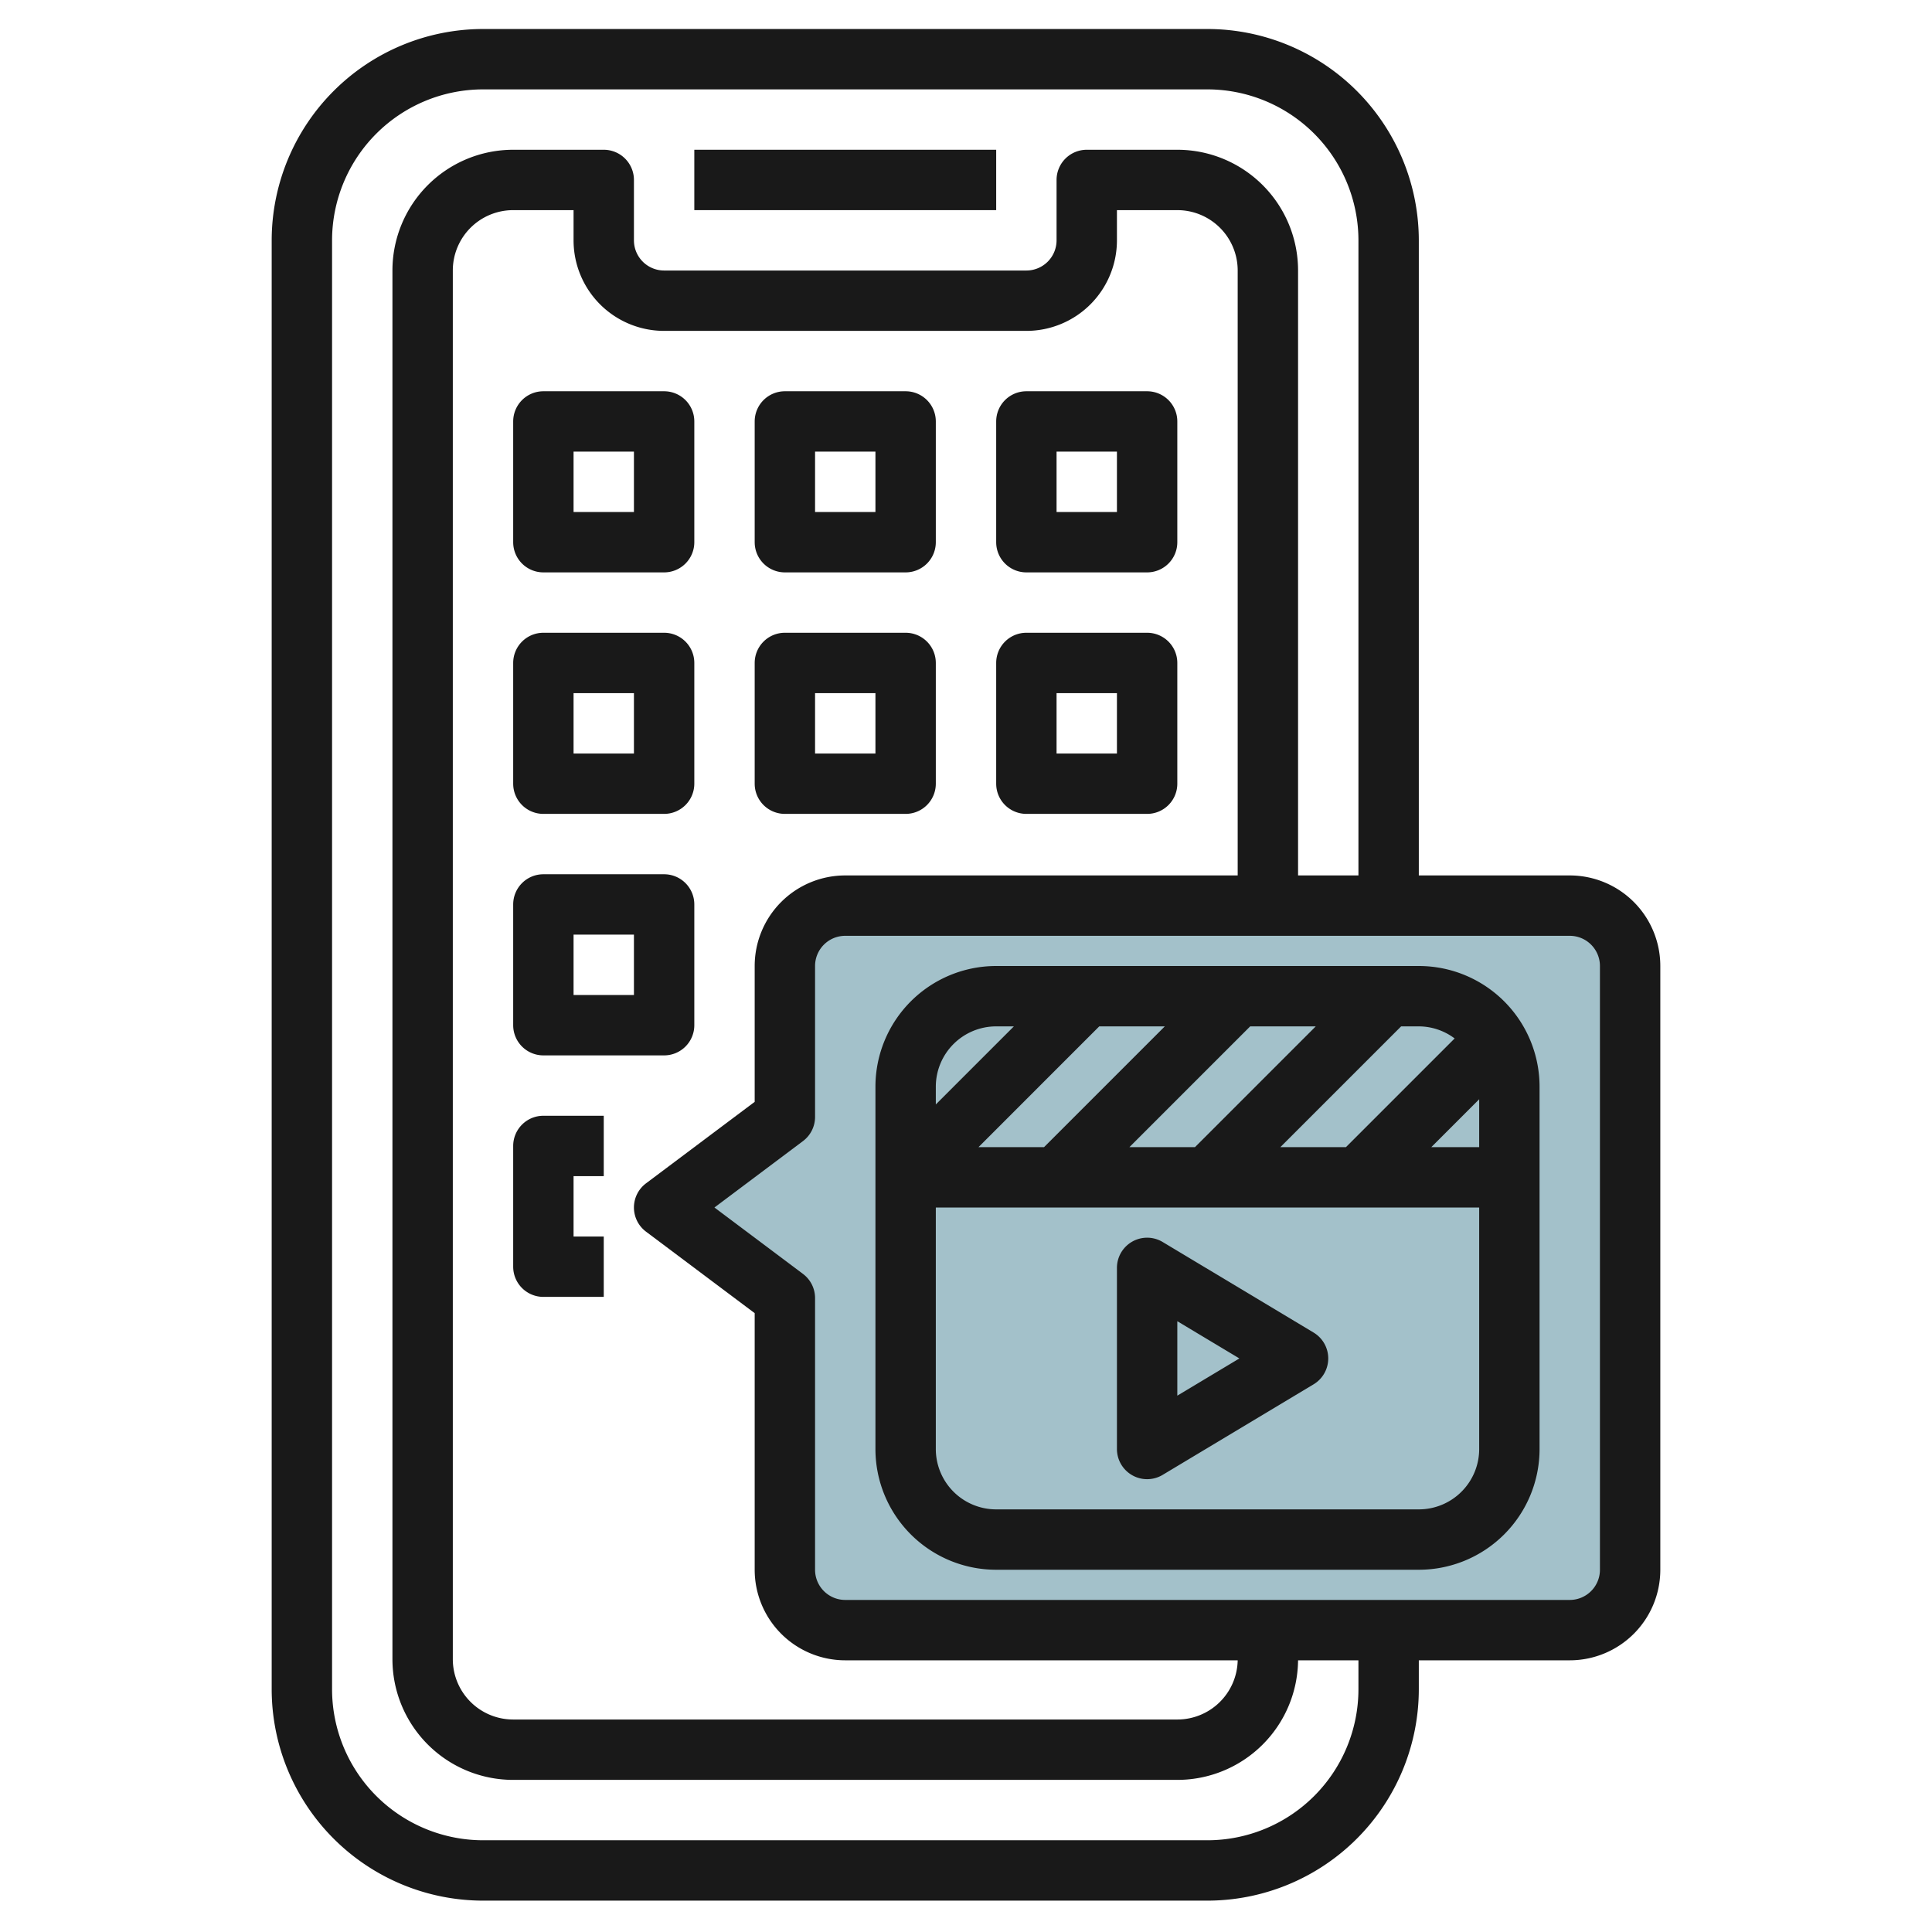 <svg id="Layer_3" height="512" viewBox="0 0 64 64" width="512" xmlns="http://www.w3.org/2000/svg" data-name="Layer 3"><path d="m28 54h24a2 2 0 0 0 2-2v-20a2 2 0 0 0 -2-2h-24a2 2 0 0 0 -2 2v5l-4 3 4 3v9a2 2 0 0 0 2 2z" fill="#a3c1ca"/><g fill="#191919"><path d="m23 4.961h10v2h-10z"/><path d="m52 29h-5v-21.039a7.008 7.008 0 0 0 -7-7h-24a7.008 7.008 0 0 0 -7 7v48a7.008 7.008 0 0 0 7 7h24a7.008 7.008 0 0 0 7-7v-.961h5a3 3 0 0 0 3-3v-20a3 3 0 0 0 -3-3zm-7 26.961a5.006 5.006 0 0 1 -5 5h-24a5.006 5.006 0 0 1 -5-5v-48a5.006 5.006 0 0 1 5-5h24a5.006 5.006 0 0 1 5 5v21.039h-2v-20.039a4 4 0 0 0 -4-4h-3a1 1 0 0 0 -1 1v2a1 1 0 0 1 -1 1h-12a1 1 0 0 1 -1-1v-2a1 1 0 0 0 -1-1h-3a4 4 0 0 0 -4 4v46a4 4 0 0 0 4 4h22a4 4 0 0 0 4-3.961h2zm-23.6-15.161 3.6 2.7v8.5a3 3 0 0 0 3 3h13a2 2 0 0 1 -2 1.961h-22a2 2 0 0 1 -2-2v-46a2 2 0 0 1 2-2h2v1a3 3 0 0 0 3 3h12a3 3 0 0 0 3-3v-1h2a2 2 0 0 1 2 2v20.039h-13a3 3 0 0 0 -3 3v4.5l-3.6 2.7a1 1 0 0 0 0 1.6zm31.6 11.2a1 1 0 0 1 -1 1h-24a1 1 0 0 1 -1-1v-9a1 1 0 0 0 -.4-.8l-2.933-2.2 2.933-2.2a1 1 0 0 0 .4-.8v-5a1 1 0 0 1 1-1h24a1 1 0 0 1 1 1z"/><path d="m18 18.961h4a1 1 0 0 0 1-1v-4a1 1 0 0 0 -1-1h-4a1 1 0 0 0 -1 1v4a1 1 0 0 0 1 1zm1-4h2v2h-2z"/><path d="m18 26.961h4a1 1 0 0 0 1-1v-4a1 1 0 0 0 -1-1h-4a1 1 0 0 0 -1 1v4a1 1 0 0 0 1 1zm1-4h2v2h-2z"/><path d="m26 26.961h4a1 1 0 0 0 1-1v-4a1 1 0 0 0 -1-1h-4a1 1 0 0 0 -1 1v4a1 1 0 0 0 1 1zm1-4h2v2h-2z"/><path d="m34 26.961h4a1 1 0 0 0 1-1v-4a1 1 0 0 0 -1-1h-4a1 1 0 0 0 -1 1v4a1 1 0 0 0 1 1zm1-4h2v2h-2z"/><path d="m23 33.961v-4a1 1 0 0 0 -1-1h-4a1 1 0 0 0 -1 1v4a1 1 0 0 0 1 1h4a1 1 0 0 0 1-1zm-2-1h-2v-2h2z"/><path d="m17 37.961v4a1 1 0 0 0 1 1h2v-2h-1v-2h1v-2h-2a1 1 0 0 0 -1 1z"/><path d="m26 18.961h4a1 1 0 0 0 1-1v-4a1 1 0 0 0 -1-1h-4a1 1 0 0 0 -1 1v4a1 1 0 0 0 1 1zm1-4h2v2h-2z"/><path d="m34 18.961h4a1 1 0 0 0 1-1v-4a1 1 0 0 0 -1-1h-4a1 1 0 0 0 -1 1v4a1 1 0 0 0 1 1zm1-4h2v2h-2z"/><path d="m47 32h-14a4 4 0 0 0 -4 4v12a4 4 0 0 0 4 4h14a4 4 0 0 0 4-4v-12a4 4 0 0 0 -4-4zm2 4.414v1.586h-1.586zm-.813-2.014-3.6 3.6h-2.173l4-4h.586a1.985 1.985 0 0 1 1.187.4zm-15.773 3.6 4-4h2.172l-4 4zm9-4h2.172l-4 4h-2.172zm-8.414 0h.586l-2.586 2.586v-.586a2 2 0 0 1 2-2zm14 16h-14a2 2 0 0 1 -2-2v-8h18v8a2 2 0 0 1 -2 2z"/><path d="m43.515 44.143-5-3a1 1 0 0 0 -1.515.857v6a1 1 0 0 0 1.515.857l5-3a1 1 0 0 0 0-1.714zm-4.515 2.09v-2.466l2.056 1.233z"/></g></svg>